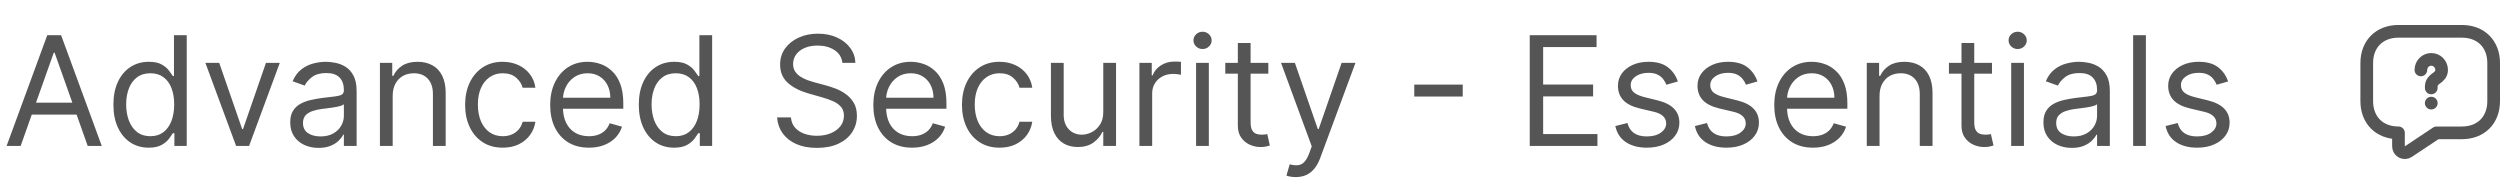 <svg xmlns="http://www.w3.org/2000/svg" width="394" height="29" viewBox="0 0 394 29" fill="none"><path d="M3.255 23H1.039L7.449 5.545H9.63L16.039 23H13.823L8.608 8.307H8.471L3.255 23ZM4.074 16.182H13.005V18.057H4.074V16.182ZM23.429 23.273C22.338 23.273 21.375 22.997 20.539 22.446C19.704 21.889 19.051 21.105 18.579 20.094C18.108 19.077 17.872 17.875 17.872 16.489C17.872 15.114 18.108 13.921 18.579 12.909C19.051 11.898 19.707 11.117 20.548 10.565C21.389 10.014 22.36 9.739 23.463 9.739C24.315 9.739 24.988 9.881 25.483 10.165C25.983 10.443 26.363 10.761 26.625 11.119C26.892 11.472 27.099 11.761 27.247 11.989H27.417V5.545H29.429V23H27.485V20.989H27.247C27.099 21.227 26.889 21.528 26.616 21.892C26.343 22.25 25.954 22.571 25.448 22.855C24.943 23.134 24.27 23.273 23.429 23.273ZM23.701 21.466C24.508 21.466 25.19 21.256 25.747 20.835C26.304 20.409 26.727 19.821 27.017 19.071C27.306 18.315 27.451 17.443 27.451 16.454C27.451 15.477 27.309 14.622 27.025 13.889C26.741 13.151 26.321 12.577 25.764 12.168C25.207 11.753 24.52 11.546 23.701 11.546C22.849 11.546 22.139 11.764 21.571 12.202C21.008 12.633 20.585 13.222 20.301 13.966C20.022 14.704 19.883 15.534 19.883 16.454C19.883 17.386 20.025 18.233 20.309 18.994C20.599 19.75 21.025 20.352 21.588 20.801C22.156 21.244 22.86 21.466 23.701 21.466ZM44.096 9.909L39.255 23H37.21L32.369 9.909H34.551L38.164 20.341H38.301L41.914 9.909H44.096ZM50.205 23.307C49.375 23.307 48.623 23.151 47.946 22.838C47.27 22.52 46.733 22.062 46.336 21.466C45.938 20.864 45.739 20.136 45.739 19.284C45.739 18.534 45.887 17.926 46.182 17.46C46.478 16.989 46.873 16.619 47.367 16.352C47.861 16.085 48.407 15.886 49.003 15.756C49.605 15.619 50.211 15.511 50.819 15.432C51.614 15.329 52.259 15.253 52.753 15.202C53.253 15.145 53.617 15.051 53.844 14.921C54.077 14.79 54.194 14.562 54.194 14.239V14.171C54.194 13.329 53.963 12.676 53.503 12.21C53.049 11.744 52.358 11.511 51.432 11.511C50.472 11.511 49.719 11.722 49.174 12.142C48.628 12.562 48.245 13.011 48.023 13.489L46.114 12.807C46.455 12.011 46.909 11.392 47.478 10.949C48.051 10.5 48.676 10.188 49.353 10.011C50.034 9.83 50.705 9.739 51.364 9.739C51.784 9.739 52.267 9.79 52.813 9.892C53.364 9.989 53.895 10.19 54.407 10.497C54.924 10.804 55.353 11.267 55.694 11.886C56.034 12.506 56.205 13.335 56.205 14.375V23H54.194V21.227H54.091C53.955 21.511 53.728 21.815 53.409 22.139C53.091 22.463 52.668 22.739 52.14 22.966C51.611 23.193 50.966 23.307 50.205 23.307ZM50.512 21.5C51.307 21.5 51.978 21.344 52.523 21.031C53.074 20.719 53.489 20.315 53.767 19.821C54.051 19.327 54.194 18.807 54.194 18.261V16.421C54.108 16.523 53.921 16.616 53.631 16.702C53.347 16.781 53.017 16.852 52.642 16.915C52.273 16.972 51.912 17.023 51.56 17.068C51.213 17.108 50.932 17.142 50.716 17.171C50.194 17.239 49.705 17.349 49.25 17.503C48.801 17.651 48.438 17.875 48.159 18.176C47.887 18.472 47.75 18.875 47.75 19.386C47.75 20.085 48.009 20.614 48.526 20.972C49.049 21.324 49.711 21.5 50.512 21.5ZM61.887 15.125V23H59.876V9.909H61.819V11.954H61.99C62.297 11.29 62.762 10.756 63.387 10.352C64.012 9.943 64.819 9.739 65.808 9.739C66.694 9.739 67.47 9.92 68.135 10.284C68.799 10.642 69.316 11.188 69.686 11.921C70.055 12.648 70.24 13.568 70.24 14.682V23H68.228V14.818C68.228 13.79 67.961 12.989 67.427 12.415C66.893 11.835 66.16 11.546 65.228 11.546C64.586 11.546 64.012 11.685 63.507 11.963C63.007 12.242 62.612 12.648 62.322 13.182C62.032 13.716 61.887 14.364 61.887 15.125ZM79.233 23.273C78.006 23.273 76.949 22.983 76.063 22.403C75.177 21.824 74.495 21.026 74.017 20.009C73.54 18.991 73.302 17.829 73.302 16.523C73.302 15.193 73.546 14.02 74.034 13.003C74.529 11.98 75.216 11.182 76.097 10.608C76.983 10.028 78.017 9.739 79.199 9.739C80.12 9.739 80.949 9.909 81.688 10.25C82.427 10.591 83.032 11.068 83.503 11.682C83.975 12.296 84.267 13.011 84.381 13.829H82.37C82.216 13.233 81.875 12.704 81.347 12.244C80.824 11.778 80.12 11.546 79.233 11.546C78.449 11.546 77.762 11.75 77.171 12.159C76.586 12.562 76.128 13.133 75.799 13.872C75.475 14.605 75.313 15.466 75.313 16.454C75.313 17.466 75.472 18.347 75.79 19.097C76.114 19.847 76.569 20.429 77.154 20.844C77.745 21.259 78.438 21.466 79.233 21.466C79.756 21.466 80.231 21.375 80.657 21.193C81.083 21.011 81.444 20.75 81.739 20.409C82.034 20.068 82.245 19.659 82.37 19.182H84.381C84.267 19.954 83.986 20.651 83.537 21.27C83.094 21.884 82.506 22.372 81.773 22.736C81.046 23.094 80.199 23.273 79.233 23.273ZM92.81 23.273C91.549 23.273 90.461 22.994 89.546 22.438C88.637 21.875 87.935 21.091 87.441 20.085C86.952 19.074 86.708 17.898 86.708 16.557C86.708 15.216 86.952 14.034 87.441 13.011C87.935 11.983 88.623 11.182 89.503 10.608C90.39 10.028 91.424 9.739 92.606 9.739C93.287 9.739 93.961 9.852 94.625 10.079C95.29 10.307 95.895 10.676 96.441 11.188C96.986 11.693 97.421 12.364 97.745 13.199C98.069 14.034 98.231 15.062 98.231 16.284V17.136H88.14V15.398H96.185C96.185 14.659 96.037 14 95.742 13.421C95.452 12.841 95.037 12.383 94.498 12.048C93.963 11.713 93.333 11.546 92.606 11.546C91.804 11.546 91.111 11.744 90.526 12.142C89.946 12.534 89.5 13.046 89.188 13.676C88.875 14.307 88.719 14.983 88.719 15.704V16.864C88.719 17.852 88.89 18.69 89.231 19.378C89.577 20.06 90.057 20.579 90.671 20.938C91.284 21.29 91.998 21.466 92.81 21.466C93.338 21.466 93.816 21.392 94.242 21.244C94.674 21.091 95.046 20.864 95.358 20.562C95.671 20.256 95.912 19.875 96.083 19.421L98.026 19.966C97.821 20.625 97.478 21.204 96.995 21.704C96.512 22.199 95.915 22.585 95.205 22.864C94.495 23.136 93.696 23.273 92.81 23.273ZM106.233 23.273C105.142 23.273 104.179 22.997 103.344 22.446C102.509 21.889 101.855 21.105 101.384 20.094C100.912 19.077 100.676 17.875 100.676 16.489C100.676 15.114 100.912 13.921 101.384 12.909C101.855 11.898 102.512 11.117 103.353 10.565C104.194 10.014 105.165 9.739 106.267 9.739C107.12 9.739 107.793 9.881 108.287 10.165C108.787 10.443 109.168 10.761 109.429 11.119C109.696 11.472 109.904 11.761 110.051 11.989H110.222V5.545H112.233V23H110.29V20.989H110.051C109.904 21.227 109.694 21.528 109.421 21.892C109.148 22.25 108.759 22.571 108.253 22.855C107.748 23.134 107.074 23.273 106.233 23.273ZM106.506 21.466C107.313 21.466 107.995 21.256 108.551 20.835C109.108 20.409 109.532 19.821 109.821 19.071C110.111 18.315 110.256 17.443 110.256 16.454C110.256 15.477 110.114 14.622 109.83 13.889C109.546 13.151 109.125 12.577 108.569 12.168C108.012 11.753 107.324 11.546 106.506 11.546C105.654 11.546 104.944 11.764 104.375 12.202C103.813 12.633 103.39 13.222 103.105 13.966C102.827 14.704 102.688 15.534 102.688 16.454C102.688 17.386 102.83 18.233 103.114 18.994C103.404 19.75 103.83 20.352 104.392 20.801C104.961 21.244 105.665 21.466 106.506 21.466ZM132.765 9.909C132.662 9.045 132.248 8.375 131.52 7.898C130.793 7.42 129.901 7.182 128.844 7.182C128.071 7.182 127.395 7.307 126.816 7.557C126.242 7.807 125.793 8.151 125.469 8.588C125.151 9.026 124.992 9.523 124.992 10.079C124.992 10.546 125.103 10.946 125.324 11.281C125.551 11.611 125.841 11.886 126.194 12.108C126.546 12.324 126.915 12.503 127.301 12.645C127.688 12.781 128.043 12.892 128.367 12.977L130.14 13.454C130.594 13.574 131.1 13.739 131.657 13.949C132.219 14.159 132.756 14.446 133.267 14.81C133.784 15.168 134.211 15.628 134.546 16.19C134.881 16.753 135.049 17.443 135.049 18.261C135.049 19.204 134.801 20.057 134.307 20.818C133.819 21.579 133.103 22.185 132.159 22.634C131.222 23.082 130.083 23.307 128.742 23.307C127.492 23.307 126.409 23.105 125.495 22.702C124.586 22.298 123.87 21.736 123.347 21.014C122.83 20.293 122.537 19.454 122.469 18.5H124.651C124.708 19.159 124.929 19.704 125.316 20.136C125.708 20.562 126.202 20.881 126.799 21.091C127.401 21.296 128.049 21.398 128.742 21.398C129.549 21.398 130.273 21.267 130.915 21.006C131.557 20.739 132.066 20.369 132.441 19.898C132.816 19.421 133.003 18.864 133.003 18.227C133.003 17.648 132.841 17.176 132.517 16.812C132.194 16.449 131.767 16.153 131.239 15.926C130.711 15.699 130.14 15.5 129.526 15.329L127.378 14.716C126.015 14.324 124.935 13.764 124.14 13.037C123.344 12.31 122.946 11.358 122.946 10.182C122.946 9.205 123.211 8.352 123.739 7.625C124.273 6.892 124.989 6.324 125.887 5.92C126.79 5.511 127.799 5.307 128.912 5.307C130.037 5.307 131.037 5.509 131.912 5.912C132.787 6.31 133.48 6.855 133.992 7.548C134.509 8.241 134.782 9.028 134.81 9.909H132.765ZM143.74 23.273C142.478 23.273 141.39 22.994 140.475 22.438C139.566 21.875 138.865 21.091 138.37 20.085C137.882 19.074 137.637 17.898 137.637 16.557C137.637 15.216 137.882 14.034 138.37 13.011C138.865 11.983 139.552 11.182 140.433 10.608C141.319 10.028 142.353 9.739 143.535 9.739C144.217 9.739 144.89 9.852 145.555 10.079C146.22 10.307 146.825 10.676 147.37 11.188C147.916 11.693 148.35 12.364 148.674 13.199C148.998 14.034 149.16 15.062 149.16 16.284V17.136H139.069V15.398H147.115C147.115 14.659 146.967 14 146.672 13.421C146.382 12.841 145.967 12.383 145.427 12.048C144.893 11.713 144.262 11.546 143.535 11.546C142.734 11.546 142.041 11.744 141.456 12.142C140.876 12.534 140.43 13.046 140.118 13.676C139.805 14.307 139.649 14.983 139.649 15.704V16.864C139.649 17.852 139.819 18.69 140.16 19.378C140.507 20.06 140.987 20.579 141.6 20.938C142.214 21.29 142.927 21.466 143.74 21.466C144.268 21.466 144.745 21.392 145.172 21.244C145.603 21.091 145.975 20.864 146.288 20.562C146.6 20.256 146.842 19.875 147.012 19.421L148.956 19.966C148.751 20.625 148.407 21.204 147.924 21.704C147.441 22.199 146.845 22.585 146.135 22.864C145.424 23.136 144.626 23.273 143.74 23.273ZM157.538 23.273C156.311 23.273 155.254 22.983 154.368 22.403C153.481 21.824 152.799 21.026 152.322 20.009C151.845 18.991 151.606 17.829 151.606 16.523C151.606 15.193 151.85 14.02 152.339 13.003C152.833 11.98 153.521 11.182 154.402 10.608C155.288 10.028 156.322 9.739 157.504 9.739C158.424 9.739 159.254 9.909 159.993 10.25C160.731 10.591 161.336 11.068 161.808 11.682C162.279 12.296 162.572 13.011 162.686 13.829H160.674C160.521 13.233 160.18 12.704 159.652 12.244C159.129 11.778 158.424 11.546 157.538 11.546C156.754 11.546 156.066 11.75 155.475 12.159C154.89 12.562 154.433 13.133 154.103 13.872C153.779 14.605 153.618 15.466 153.618 16.454C153.618 17.466 153.777 18.347 154.095 19.097C154.419 19.847 154.873 20.429 155.458 20.844C156.049 21.259 156.743 21.466 157.538 21.466C158.061 21.466 158.535 21.375 158.961 21.193C159.387 21.011 159.748 20.75 160.044 20.409C160.339 20.068 160.549 19.659 160.674 19.182H162.686C162.572 19.954 162.291 20.651 161.842 21.27C161.399 21.884 160.811 22.372 160.078 22.736C159.35 23.094 158.504 23.273 157.538 23.273ZM173.876 17.648V9.909H175.887V23H173.876V20.784H173.74C173.433 21.449 172.956 22.014 172.308 22.48C171.66 22.94 170.842 23.171 169.853 23.171C169.035 23.171 168.308 22.991 167.672 22.634C167.035 22.27 166.535 21.724 166.172 20.997C165.808 20.264 165.626 19.341 165.626 18.227V9.909H167.637V18.091C167.637 19.046 167.904 19.807 168.439 20.375C168.978 20.943 169.666 21.227 170.501 21.227C171.001 21.227 171.51 21.099 172.027 20.844C172.549 20.588 172.987 20.196 173.339 19.668C173.697 19.139 173.876 18.466 173.876 17.648ZM179.571 23V9.909H181.515V11.886H181.651C181.89 11.239 182.321 10.713 182.946 10.31C183.571 9.906 184.276 9.705 185.06 9.705C185.208 9.705 185.392 9.707 185.614 9.713C185.836 9.719 186.003 9.727 186.117 9.739V11.784C186.049 11.767 185.892 11.742 185.648 11.707C185.409 11.668 185.157 11.648 184.89 11.648C184.253 11.648 183.685 11.781 183.185 12.048C182.691 12.31 182.299 12.673 182.009 13.139C181.725 13.599 181.583 14.125 181.583 14.716V23H179.571ZM188.501 23V9.909H190.512V23H188.501ZM189.524 7.727C189.132 7.727 188.794 7.594 188.51 7.327C188.231 7.06 188.092 6.739 188.092 6.364C188.092 5.989 188.231 5.668 188.51 5.401C188.794 5.134 189.132 5 189.524 5C189.916 5 190.251 5.134 190.529 5.401C190.814 5.668 190.956 5.989 190.956 6.364C190.956 6.739 190.814 7.06 190.529 7.327C190.251 7.594 189.916 7.727 189.524 7.727ZM199.89 9.909V11.614H193.105V9.909H199.89ZM195.083 6.773H197.094V19.25C197.094 19.818 197.176 20.244 197.341 20.528C197.512 20.807 197.728 20.994 197.989 21.091C198.256 21.182 198.537 21.227 198.833 21.227C199.054 21.227 199.236 21.216 199.378 21.193C199.52 21.165 199.634 21.142 199.719 21.125L200.128 22.932C199.992 22.983 199.801 23.034 199.557 23.085C199.313 23.142 199.003 23.171 198.628 23.171C198.06 23.171 197.503 23.048 196.958 22.804C196.418 22.56 195.969 22.188 195.611 21.688C195.259 21.188 195.083 20.557 195.083 19.796V6.773ZM204.211 27.909C203.87 27.909 203.566 27.881 203.299 27.824C203.032 27.773 202.847 27.722 202.745 27.671L203.256 25.898C203.745 26.023 204.176 26.068 204.551 26.034C204.926 26 205.259 25.832 205.549 25.531C205.844 25.236 206.114 24.756 206.358 24.091L206.733 23.068L201.892 9.909H204.074L207.688 20.341H207.824L211.438 9.909H213.62L208.063 24.909C207.813 25.585 207.503 26.145 207.134 26.588C206.765 27.037 206.336 27.369 205.847 27.585C205.364 27.801 204.819 27.909 204.211 27.909ZM230.525 13.335V15.21H222.888V13.335H230.525ZM241.086 23V5.545H251.62V7.42H243.2V13.318H251.075V15.193H243.2V21.125H251.757V23H241.086ZM264.43 12.841L262.623 13.352C262.51 13.051 262.342 12.758 262.12 12.474C261.904 12.185 261.609 11.946 261.234 11.758C260.859 11.571 260.379 11.477 259.794 11.477C258.993 11.477 258.325 11.662 257.791 12.031C257.262 12.395 256.998 12.858 256.998 13.421C256.998 13.921 257.18 14.315 257.544 14.605C257.907 14.895 258.475 15.136 259.248 15.329L261.191 15.807C262.362 16.091 263.234 16.526 263.808 17.111C264.382 17.69 264.669 18.438 264.669 19.352C264.669 20.102 264.453 20.773 264.021 21.364C263.595 21.954 262.998 22.421 262.231 22.761C261.464 23.102 260.572 23.273 259.555 23.273C258.22 23.273 257.115 22.983 256.24 22.403C255.365 21.824 254.811 20.977 254.578 19.864L256.487 19.386C256.669 20.091 257.012 20.619 257.518 20.972C258.029 21.324 258.697 21.5 259.521 21.5C260.458 21.5 261.203 21.301 261.754 20.903C262.311 20.5 262.589 20.017 262.589 19.454C262.589 19 262.43 18.619 262.112 18.312C261.794 18 261.305 17.767 260.646 17.614L258.464 17.102C257.265 16.818 256.385 16.378 255.822 15.781C255.265 15.179 254.987 14.426 254.987 13.523C254.987 12.784 255.194 12.131 255.609 11.562C256.029 10.994 256.6 10.548 257.322 10.224C258.049 9.901 258.873 9.739 259.794 9.739C261.089 9.739 262.106 10.023 262.845 10.591C263.589 11.159 264.118 11.909 264.43 12.841ZM276.969 12.841L275.162 13.352C275.049 13.051 274.881 12.758 274.659 12.474C274.444 12.185 274.148 11.946 273.773 11.758C273.398 11.571 272.918 11.477 272.333 11.477C271.532 11.477 270.864 11.662 270.33 12.031C269.801 12.395 269.537 12.858 269.537 13.421C269.537 13.921 269.719 14.315 270.083 14.605C270.446 14.895 271.015 15.136 271.787 15.329L273.73 15.807C274.901 16.091 275.773 16.526 276.347 17.111C276.921 17.69 277.208 18.438 277.208 19.352C277.208 20.102 276.992 20.773 276.56 21.364C276.134 21.954 275.537 22.421 274.77 22.761C274.003 23.102 273.111 23.273 272.094 23.273C270.759 23.273 269.654 22.983 268.779 22.403C267.904 21.824 267.35 20.977 267.117 19.864L269.026 19.386C269.208 20.091 269.551 20.619 270.057 20.972C270.569 21.324 271.236 21.5 272.06 21.5C272.998 21.5 273.742 21.301 274.293 20.903C274.85 20.5 275.128 20.017 275.128 19.454C275.128 19 274.969 18.619 274.651 18.312C274.333 18 273.844 17.767 273.185 17.614L271.003 17.102C269.804 16.818 268.924 16.378 268.361 15.781C267.804 15.179 267.526 14.426 267.526 13.523C267.526 12.784 267.733 12.131 268.148 11.562C268.569 10.994 269.14 10.548 269.861 10.224C270.588 9.901 271.412 9.739 272.333 9.739C273.628 9.739 274.645 10.023 275.384 10.591C276.128 11.159 276.657 11.909 276.969 12.841ZM285.724 23.273C284.463 23.273 283.375 22.994 282.46 22.438C281.551 21.875 280.849 21.091 280.355 20.085C279.866 19.074 279.622 17.898 279.622 16.557C279.622 15.216 279.866 14.034 280.355 13.011C280.849 11.983 281.537 11.182 282.417 10.608C283.304 10.028 284.338 9.739 285.52 9.739C286.201 9.739 286.875 9.852 287.539 10.079C288.204 10.307 288.809 10.676 289.355 11.188C289.9 11.693 290.335 12.364 290.659 13.199C290.983 14.034 291.145 15.062 291.145 16.284V17.136H281.054V15.398H289.099C289.099 14.659 288.951 14 288.656 13.421C288.366 12.841 287.951 12.383 287.412 12.048C286.877 11.713 286.247 11.546 285.52 11.546C284.718 11.546 284.025 11.744 283.44 12.142C282.86 12.534 282.414 13.046 282.102 13.676C281.789 14.307 281.633 14.983 281.633 15.704V16.864C281.633 17.852 281.804 18.69 282.145 19.378C282.491 20.06 282.971 20.579 283.585 20.938C284.199 21.29 284.912 21.466 285.724 21.466C286.252 21.466 286.73 21.392 287.156 21.244C287.588 21.091 287.96 20.864 288.272 20.562C288.585 20.256 288.826 19.875 288.997 19.421L290.94 19.966C290.735 20.625 290.392 21.204 289.909 21.704C289.426 22.199 288.829 22.585 288.119 22.864C287.409 23.136 286.61 23.273 285.724 23.273ZM296.216 15.125V23H294.204V9.909H296.147V11.954H296.318C296.625 11.29 297.091 10.756 297.716 10.352C298.341 9.943 299.147 9.739 300.136 9.739C301.022 9.739 301.798 9.92 302.463 10.284C303.127 10.642 303.645 11.188 304.014 11.921C304.383 12.648 304.568 13.568 304.568 14.682V23H302.556V14.818C302.556 13.79 302.289 12.989 301.755 12.415C301.221 11.835 300.488 11.546 299.556 11.546C298.914 11.546 298.341 11.685 297.835 11.963C297.335 12.242 296.94 12.648 296.65 13.182C296.36 13.716 296.216 14.364 296.216 15.125ZM313.936 9.909V11.614H307.152V9.909H313.936ZM309.13 6.773H311.141V19.25C311.141 19.818 311.223 20.244 311.388 20.528C311.559 20.807 311.775 20.994 312.036 21.091C312.303 21.182 312.584 21.227 312.88 21.227C313.101 21.227 313.283 21.216 313.425 21.193C313.567 21.165 313.681 21.142 313.766 21.125L314.175 22.932C314.039 22.983 313.848 23.034 313.604 23.085C313.36 23.142 313.05 23.171 312.675 23.171C312.107 23.171 311.55 23.048 311.005 22.804C310.465 22.56 310.016 22.188 309.658 21.688C309.306 21.188 309.13 20.557 309.13 19.796V6.773ZM316.962 23V9.909H318.973V23H316.962ZM317.985 7.727C317.593 7.727 317.255 7.594 316.971 7.327C316.692 7.06 316.553 6.739 316.553 6.364C316.553 5.989 316.692 5.668 316.971 5.401C317.255 5.134 317.593 5 317.985 5C318.377 5 318.712 5.134 318.99 5.401C319.275 5.668 319.417 5.989 319.417 6.364C319.417 6.739 319.275 7.06 318.99 7.327C318.712 7.594 318.377 7.727 317.985 7.727ZM326.51 23.307C325.68 23.307 324.927 23.151 324.251 22.838C323.575 22.52 323.038 22.062 322.64 21.466C322.243 20.864 322.044 20.136 322.044 19.284C322.044 18.534 322.191 17.926 322.487 17.46C322.782 16.989 323.177 16.619 323.672 16.352C324.166 16.085 324.711 15.886 325.308 15.756C325.91 15.619 326.515 15.511 327.123 15.432C327.919 15.329 328.564 15.253 329.058 15.202C329.558 15.145 329.922 15.051 330.149 14.921C330.382 14.79 330.498 14.562 330.498 14.239V14.171C330.498 13.329 330.268 12.676 329.808 12.21C329.353 11.744 328.663 11.511 327.737 11.511C326.777 11.511 326.024 11.722 325.478 12.142C324.933 12.562 324.549 13.011 324.328 13.489L322.419 12.807C322.76 12.011 323.214 11.392 323.782 10.949C324.356 10.5 324.981 10.188 325.657 10.011C326.339 9.83 327.01 9.739 327.669 9.739C328.089 9.739 328.572 9.79 329.118 9.892C329.669 9.989 330.2 10.19 330.711 10.497C331.228 10.804 331.657 11.267 331.998 11.886C332.339 12.506 332.51 13.335 332.51 14.375V23H330.498V21.227H330.396C330.26 21.511 330.032 21.815 329.714 22.139C329.396 22.463 328.973 22.739 328.444 22.966C327.916 23.193 327.271 23.307 326.51 23.307ZM326.816 21.5C327.612 21.5 328.282 21.344 328.828 21.031C329.379 20.719 329.794 20.315 330.072 19.821C330.356 19.327 330.498 18.807 330.498 18.261V16.421C330.413 16.523 330.225 16.616 329.936 16.702C329.652 16.781 329.322 16.852 328.947 16.915C328.578 16.972 328.217 17.023 327.865 17.068C327.518 17.108 327.237 17.142 327.021 17.171C326.498 17.239 326.01 17.349 325.555 17.503C325.106 17.651 324.743 17.875 324.464 18.176C324.191 18.472 324.055 18.875 324.055 19.386C324.055 20.085 324.314 20.614 324.831 20.972C325.353 21.324 326.015 21.5 326.816 21.5ZM338.192 5.545V23H336.181V5.545H338.192ZM351.149 12.841L349.342 13.352C349.228 13.051 349.061 12.758 348.839 12.474C348.623 12.185 348.328 11.946 347.953 11.758C347.578 11.571 347.098 11.477 346.512 11.477C345.711 11.477 345.044 11.662 344.51 12.031C343.981 12.395 343.717 12.858 343.717 13.421C343.717 13.921 343.899 14.315 344.262 14.605C344.626 14.895 345.194 15.136 345.967 15.329L347.91 15.807C349.081 16.091 349.953 16.526 350.527 17.111C351.1 17.69 351.387 18.438 351.387 19.352C351.387 20.102 351.172 20.773 350.74 21.364C350.314 21.954 349.717 22.421 348.95 22.761C348.183 23.102 347.291 23.273 346.274 23.273C344.939 23.273 343.833 22.983 342.958 22.403C342.083 21.824 341.529 20.977 341.297 19.864L343.206 19.386C343.387 20.091 343.731 20.619 344.237 20.972C344.748 21.324 345.416 21.5 346.24 21.5C347.177 21.5 347.922 21.301 348.473 20.903C349.029 20.5 349.308 20.017 349.308 19.454C349.308 19 349.149 18.619 348.831 18.312C348.512 18 348.024 17.767 347.365 17.614L345.183 17.102C343.984 16.818 343.103 16.378 342.541 15.781C341.984 15.179 341.706 14.426 341.706 13.523C341.706 12.784 341.913 12.131 342.328 11.562C342.748 10.994 343.319 10.548 344.041 10.224C344.768 9.901 345.592 9.739 346.512 9.739C347.808 9.739 348.825 10.023 349.564 10.591C350.308 11.159 350.836 11.909 351.149 12.841Z" fill="#555555"></path><path d="M388 20.936H384L379.55 23.896C379.4 23.997 379.225 24.054 379.045 24.063C378.865 24.072 378.685 24.031 378.526 23.946C378.367 23.861 378.234 23.734 378.142 23.579C378.049 23.424 378 23.247 378 23.067V20.936C375 20.936 373 18.936 373 15.937V9.937C373 6.937 375 4.937 378 4.937H388C391 4.937 393 6.937 393 9.937V15.937C393 18.936 391 20.936 388 20.936Z" stroke="#555555" stroke-width="2" stroke-miterlimit="10" stroke-linecap="round" stroke-linejoin="round"></path><path d="M383.166 13.86V13.65C383.166 12.97 383.579 12.61 383.992 12.32C384.395 12.04 384.798 11.68 384.798 11.02C384.798 10.1 384.071 9.36 383.166 9.36C382.261 9.36 381.533 10.1 381.533 11.02M383.161 16.25H383.171" stroke="#555555" stroke-width="2" stroke-linecap="round" stroke-linejoin="round"></path></svg>